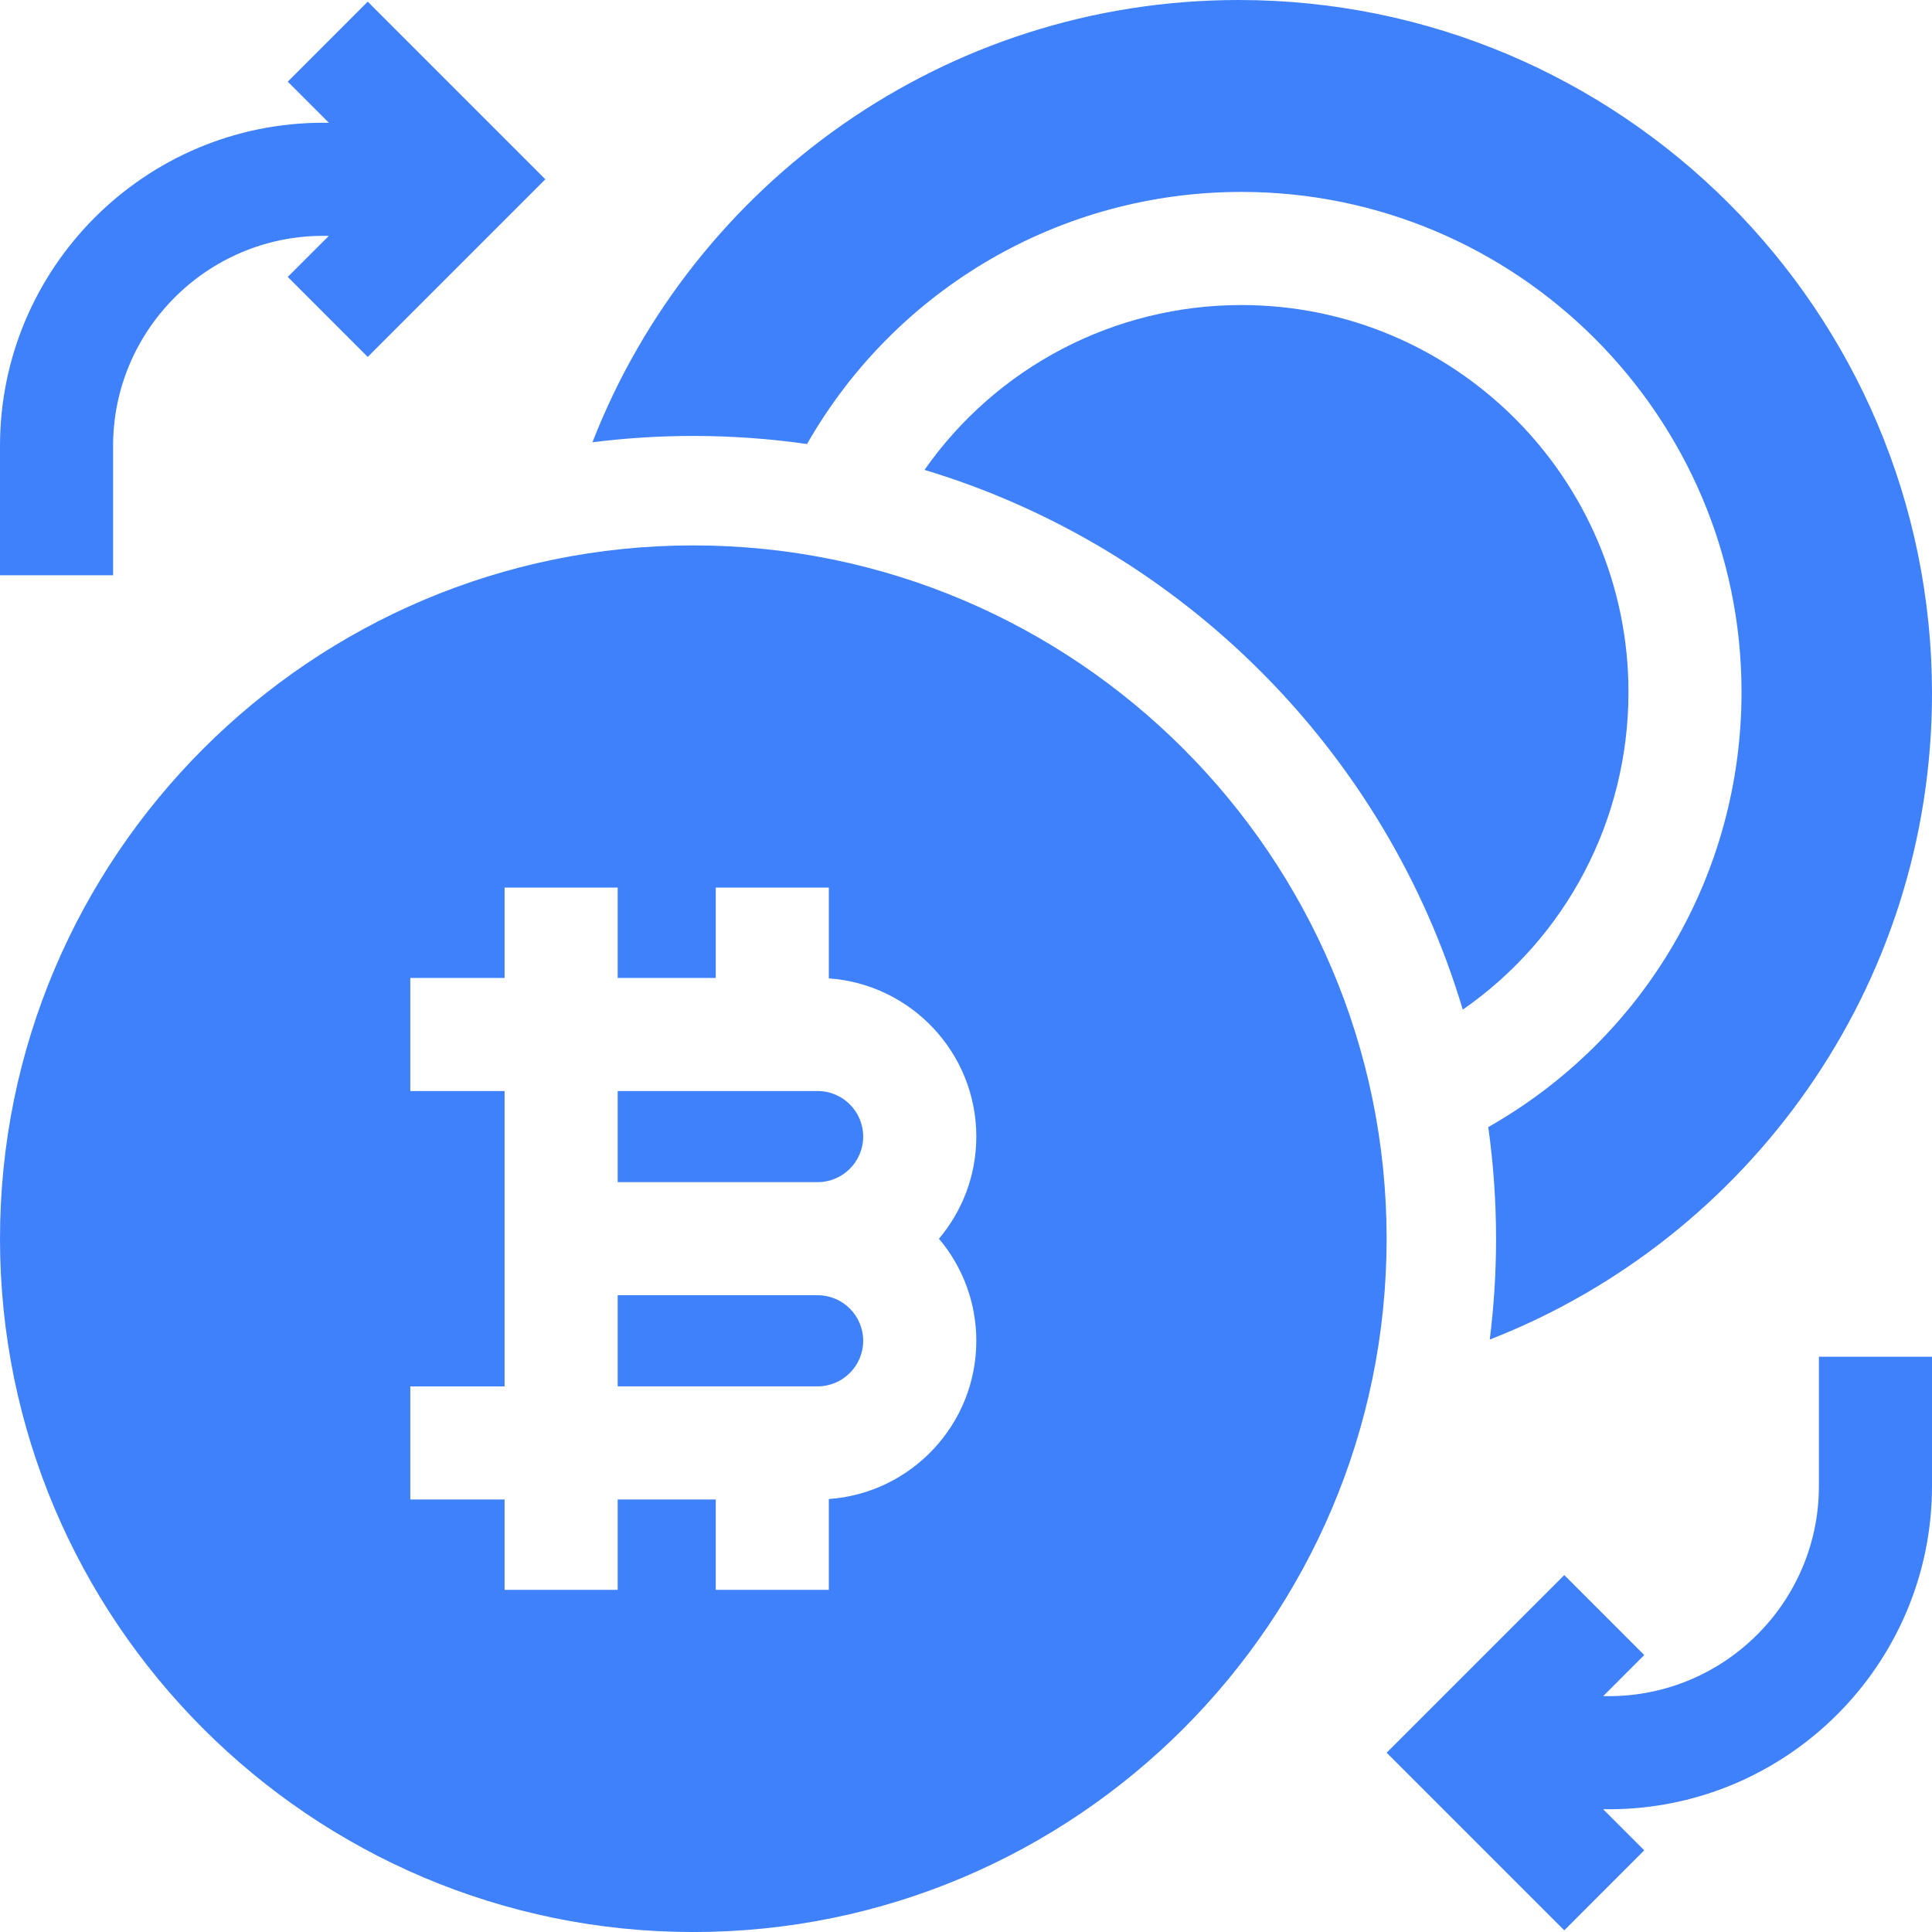 <svg width="56" height="56" viewBox="0 0 56 56" fill="none" xmlns="http://www.w3.org/2000/svg">
<g clip-path="url(#clip0_1230_25055)">
<path d="M42.399 29.265C45.394 27.183 47.202 23.777 47.202 20.06C47.202 13.874 42.169 8.842 35.983 8.842C32.29 8.842 28.883 10.643 26.797 13.62C34.269 15.871 40.168 21.785 42.399 29.265Z" fill="#3F81FB"/>
<path d="M23.392 12.87C25.974 8.352 30.756 5.563 35.982 5.563C43.975 5.563 50.479 12.067 50.479 20.06C50.479 25.316 47.681 30.091 43.138 32.669C43.288 33.74 43.364 34.822 43.364 35.904C43.364 36.894 43.302 37.87 43.181 38.828C50.675 35.907 56 28.612 56 20.096C56 9.015 46.985 0 35.904 0C27.388 0 20.093 5.325 17.172 12.819C18.142 12.697 19.119 12.636 20.096 12.636C21.215 12.636 22.315 12.717 23.392 12.87ZM3.278 12.926C3.278 9.568 6.01 6.836 9.369 6.836H9.532L8.341 8.027L10.659 10.346L15.808 5.197L10.659 0.048L8.341 2.367L9.532 3.558H9.369C4.203 3.558 0 7.76 0 12.926V16.674H3.278V12.926ZM52.722 43.074C52.722 46.432 49.99 49.164 46.632 49.164H46.468L47.659 47.972L45.341 45.654L40.192 50.803L45.341 55.952L47.659 53.633L46.468 52.442H46.632C51.797 52.442 56 48.239 56 43.074V39.325H52.722V43.074ZM17.904 34.265H23.7C24.428 34.265 25.02 33.672 25.02 32.944C25.02 32.216 24.428 31.624 23.7 31.624H17.904V34.265ZM23.7 37.543H17.904V40.184H23.7C24.428 40.184 25.02 39.591 25.02 38.863C25.02 38.135 24.428 37.543 23.7 37.543Z" fill="#3F81FB"/>
<path d="M40.192 35.905C40.192 24.824 31.177 15.809 20.096 15.809C9.015 15.809 0 24.824 0 35.905C0 46.986 9.015 56.001 20.096 56.001C31.177 56.001 40.192 46.986 40.192 35.905ZM24.024 43.45V46.083H20.746V43.463H17.904V46.083H14.626V43.463H11.893V40.185H14.626V31.625H11.893V28.346H14.626V25.727H17.904V28.346H20.746V25.727H24.024V28.359C26.409 28.526 28.299 30.518 28.299 32.945C28.299 34.072 27.891 35.104 27.216 35.905C27.891 36.705 28.299 37.738 28.299 38.864C28.299 41.291 26.409 43.283 24.024 43.45Z" fill="#3F81FB"/>
</g>
<defs>
<clipPath id="clip0_1230_25055">
<rect width="56" height="56" fill="white"/>
</clipPath>
</defs>
</svg>
